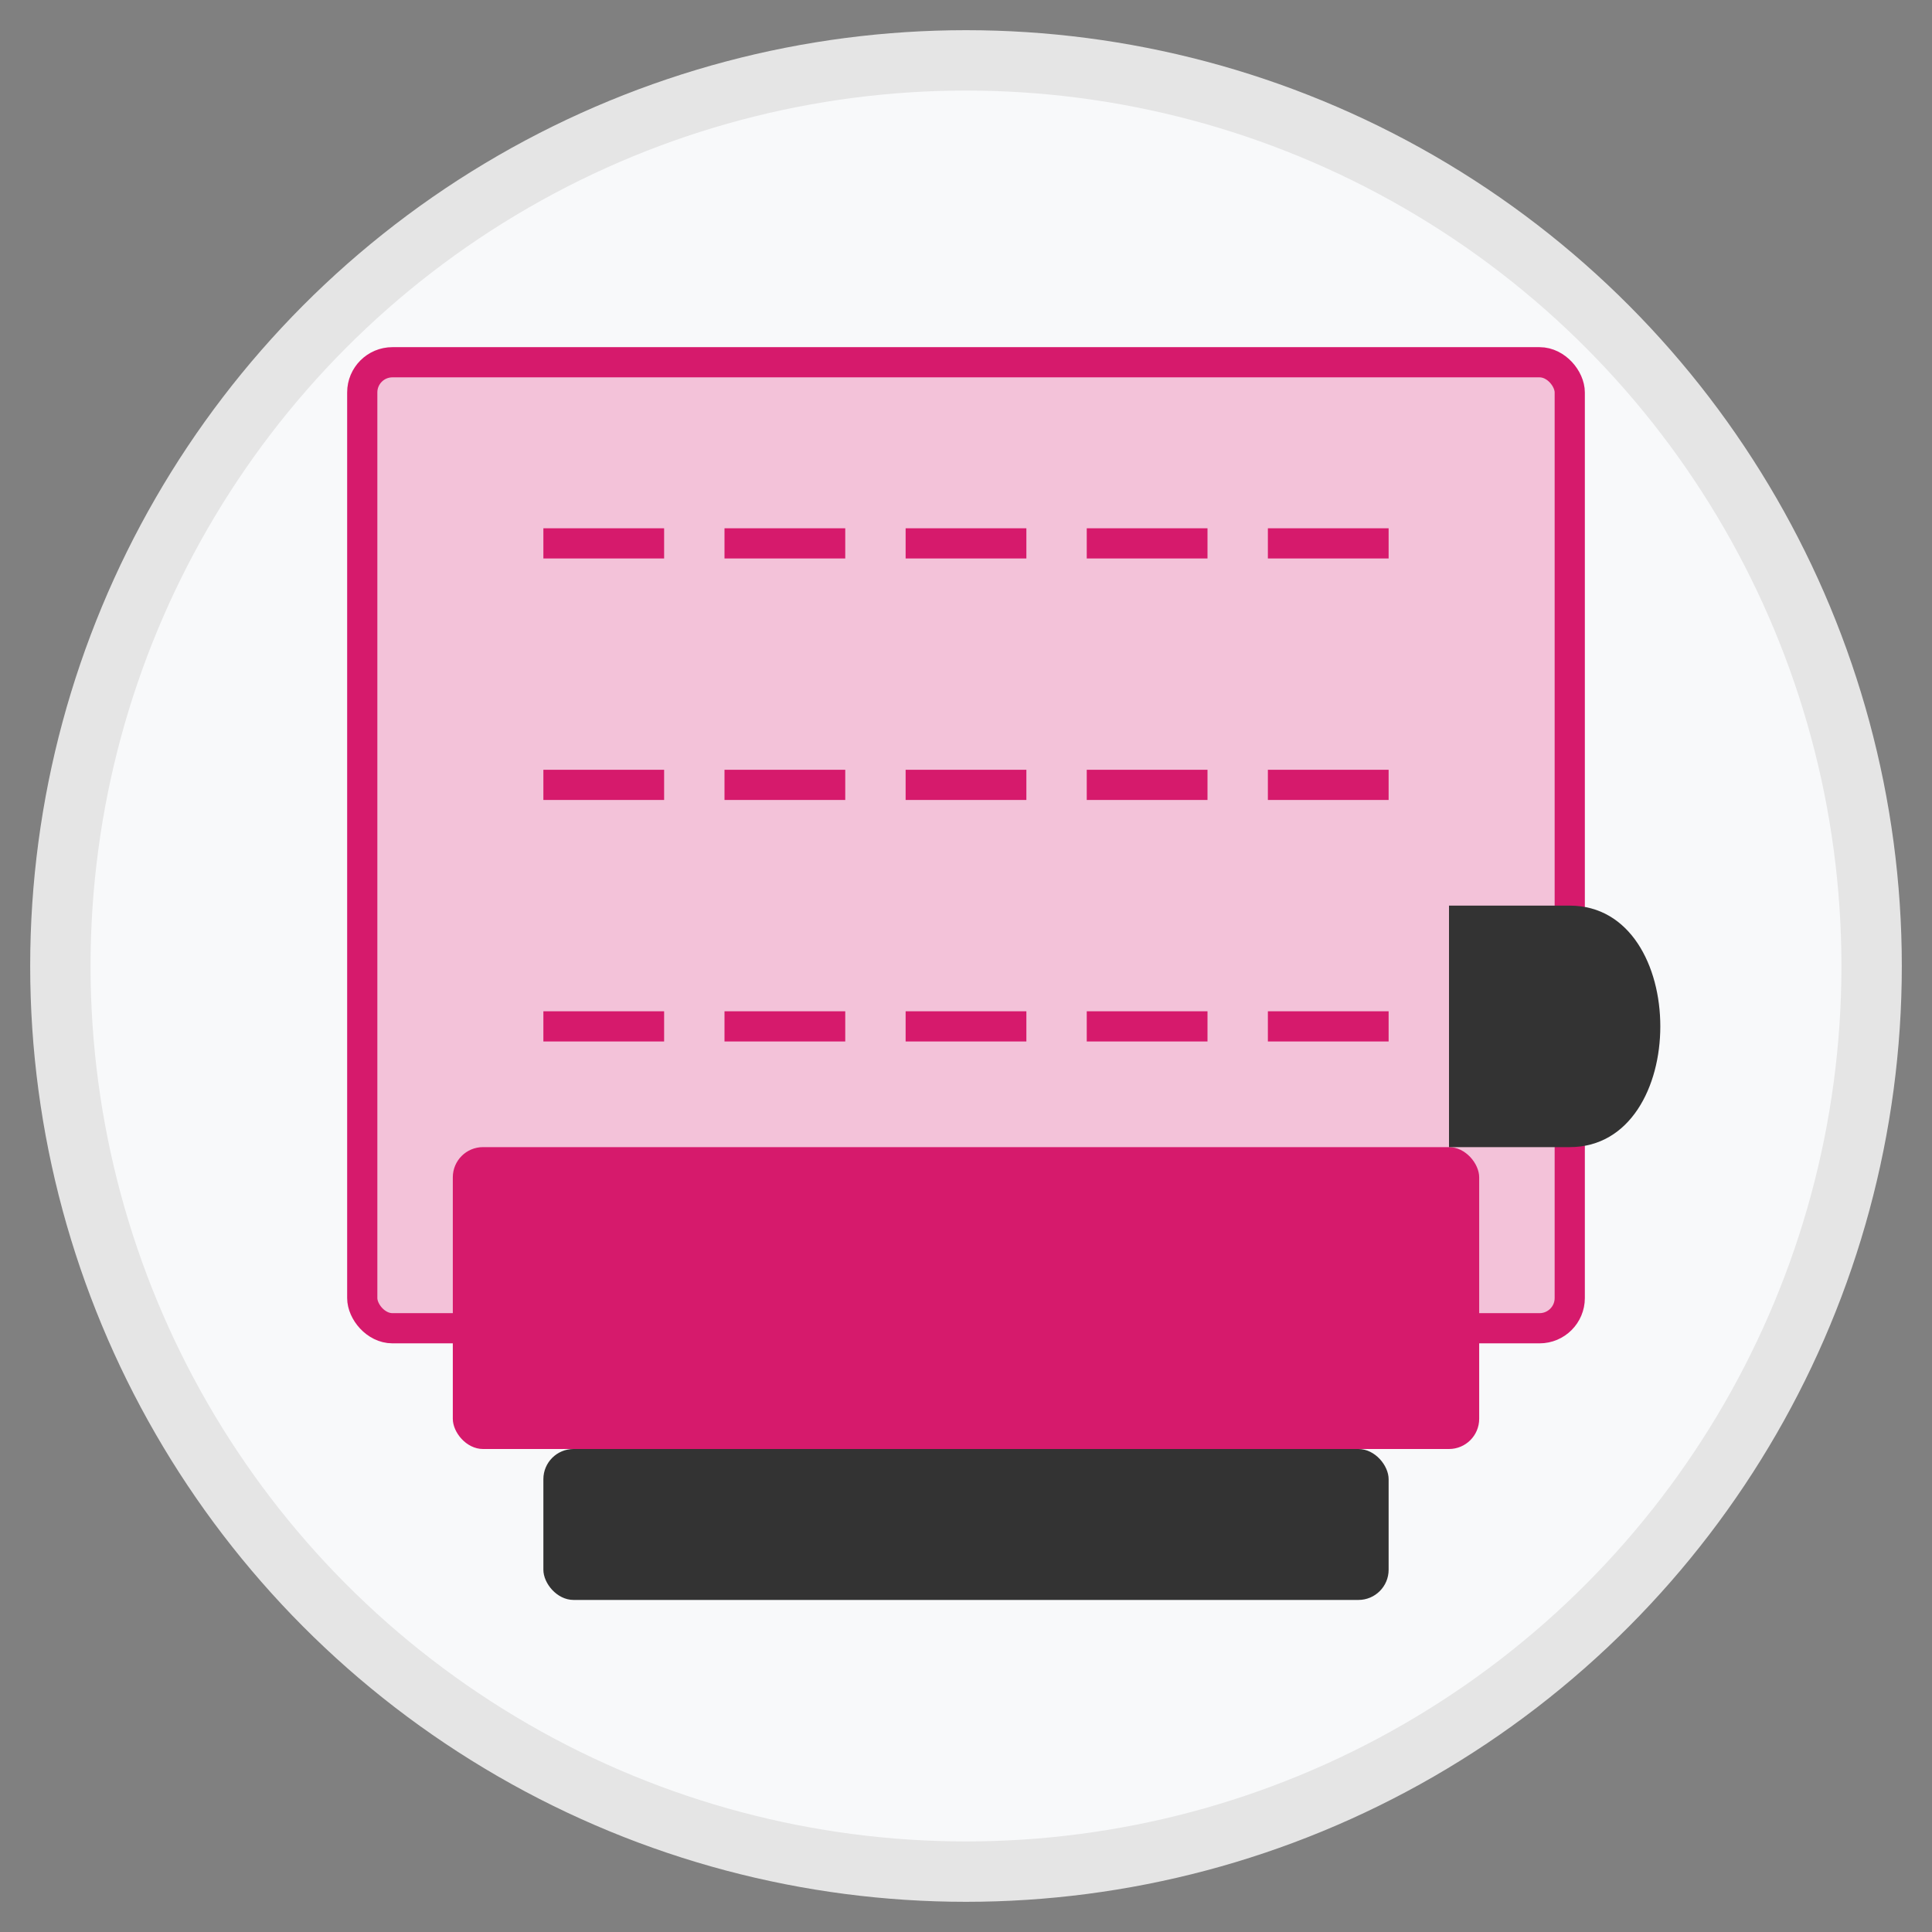 <svg xmlns="http://www.w3.org/2000/svg" width="64" height="64" viewBox="0 0 64 64">
  <rect x="0" y="0" width="64" height="64" fill="#808080" stroke="none"/>
  <style>
    .primary { fill: #d61a6c; }
    .primary-light { fill: #f3c2d9; }
    .secondary { fill: #333333; }
    .accent { fill: #f8f9fa; }
  </style>
  
  <!-- Plastering Icon -->
  <circle class="accent" cx="32" cy="32" r="30" stroke-width="2" stroke="#e5e5e5"/>
  
  <g transform="translate(8, 8)">
    <!-- Wall Surface -->
    <rect class="primary-light" x="4" y="4" width="40" height="32" rx="1" stroke="#d61a6c" stroke-width="1"/>
    
    <!-- Plastering Tool -->
    <g transform="translate(10, 40)">
      <rect class="secondary" x="0" y="0" width="28" height="5" rx="1"/>
      <rect class="primary" x="-3" y="-10" width="34" height="10" rx="1"/>
    </g>
    
    <!-- Texture Lines on Wall -->
    <path d="M10,10 L40,10 M10,18 L40,18 M10,26 L40,26" stroke="#d61a6c" stroke-width="1" stroke-dasharray="4 2"/>
    
    <!-- Worker Hand -->
    <path class="secondary" d="M44,22 C48,22 48,30 44,30 L40,30 L40,22 Z"/>
  </g>
</svg>

